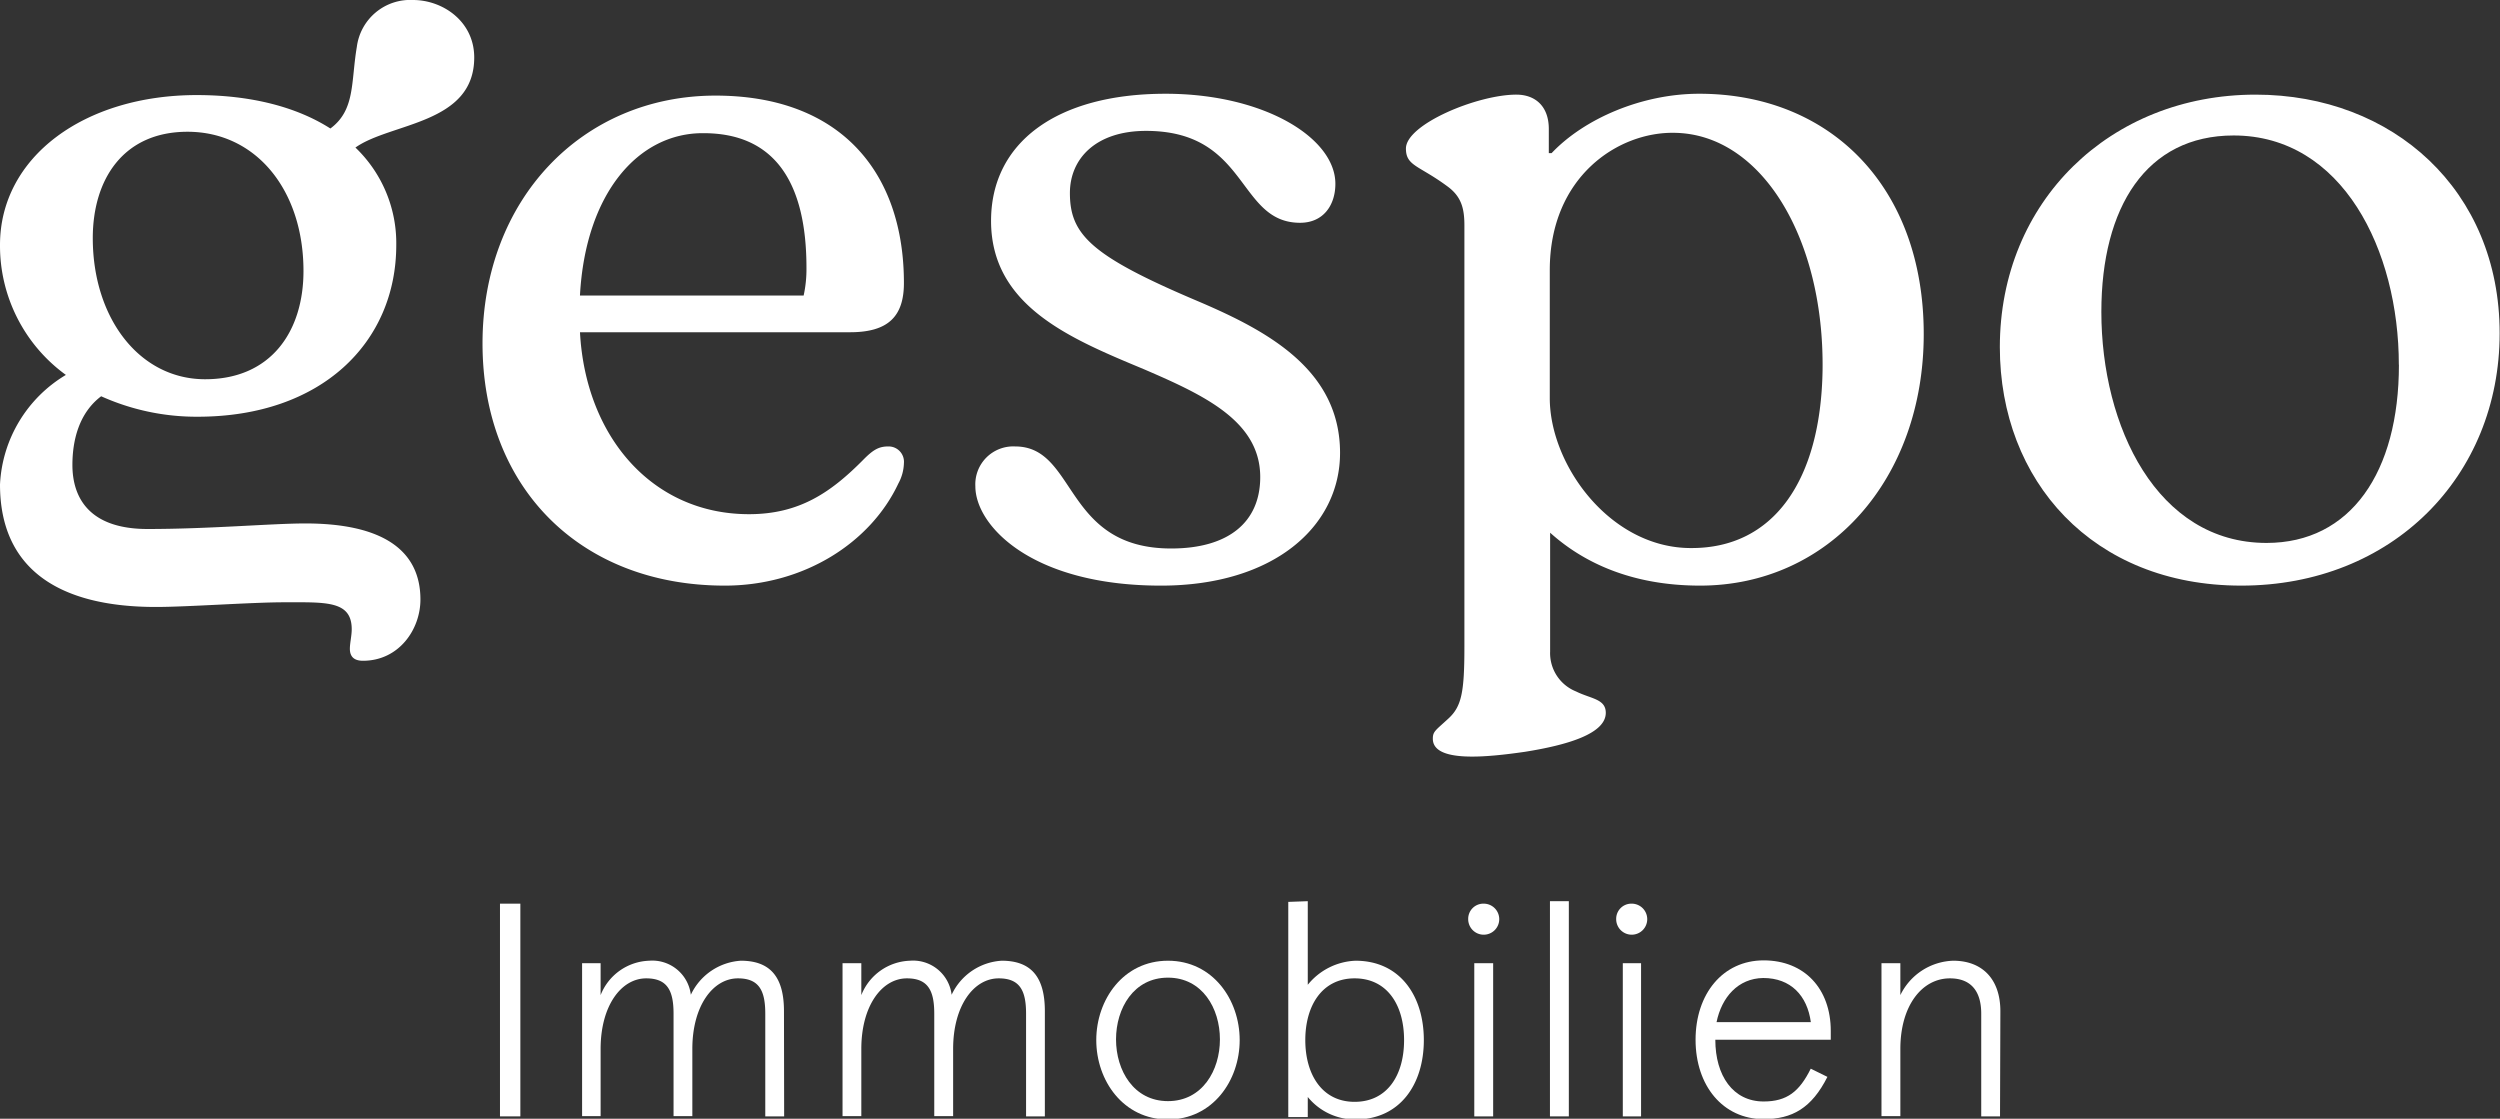 <svg xmlns="http://www.w3.org/2000/svg" viewBox="0 0 283.46 126.85"><rect x="0" y="0" width="283.46" height="126.85" fill="#333333" stroke="none"/><defs><style>.cls-1{fill:#fff;}</style></defs><g id="Ebene_2" data-name="Ebene 2"><g id="Ebene_1-2" data-name="Ebene 1"><path class="cls-1" d="M40.3,16.73a15,15,0,0,1,4.63,11.05c0,11-8.42,19.47-22.52,19.47a26.35,26.35,0,0,1-10.94-2.32c-2.52,1.9-3.26,5-3.26,7.79,0,3.47,1.68,7.26,8.52,7.26,7.05,0,14.1-.63,17.89-.63,8.63,0,13.05,2.95,13.05,8.63,0,3.37-2.42,6.94-6.52,6.94-.95,0-1.48-.42-1.48-1.36,0-.64.21-1.48.21-2.21,0-3.27-2.94-3.06-7.68-3.06-3.68,0-10.94.53-14.52.53C6.52,68.82,0,64.4,0,54.93A15.33,15.33,0,0,1,7.47,42.51,18.09,18.09,0,0,1,0,27.78c0-10,9.58-17,22.31-17,6.21,0,11.36,1.37,15.15,3.79,2.84-2.1,2.32-5.26,3-9.26A6.1,6.1,0,0,1,46.83,0c3.37,0,6.94,2.42,6.94,6.52C53.77,14.1,44.3,13.89,40.3,16.73Zm-5.89,14c0-9.16-5.37-15.79-13.15-15.79C14,14.94,10.52,20.31,10.52,27c0,9.05,5.27,16,12.74,16S34.41,37.57,34.41,30.73Z"/><path class="cls-1" d="M102.49,52.51a5.09,5.09,0,0,1-.63,2.31C98.7,61.56,91.12,66.4,82.18,66.4c-16.42,0-27.47-11.15-27.47-27.46S66,10.84,81.13,10.84c14.1,0,21.36,8.63,21.36,21.25,0,3.79-1.79,5.58-6.1,5.58H65.76C66.4,49.56,74,58.3,84.92,58.3c5.68,0,9.26-2.42,13-6.21C99,51,99.65,50.62,100.7,50.62A1.74,1.74,0,0,1,102.49,52.51Zm-36.73-19H91.12a13.94,13.94,0,0,0,.32-3.15c0-9.79-3.68-15.26-11.68-15.26C72.39,15.05,66.4,21.89,65.76,33.46Z"/><path class="cls-1" d="M110.59,55.14a4.3,4.3,0,0,1,4.52-4.52c7,0,5.47,11.57,17.68,11.57,6.52,0,10.1-3,10.1-8.1,0-6.32-6.31-9.26-13.15-12.21-8.32-3.47-17.37-7.15-17.37-16.84,0-8.83,7.37-14.41,19.79-14.41,11.15,0,19.25,5,19.25,10.21,0,2.42-1.36,4.42-4,4.42-7.16,0-5.79-10.42-17.47-10.42-5.69,0-8.63,3.15-8.63,7.05,0,4.73,2.42,7.15,14.63,12.31,7.89,3.37,16,7.79,16,17.15,0,8.31-7.47,15.05-20.31,15.05C116.9,66.4,110.59,59.56,110.59,55.14Z"/><path class="cls-1" d="M162.46,83.76c0-.84.31-.94,1.79-2.31s1.79-3,1.79-8.11V25.57c0-1.89-.32-3.26-1.9-4.42-3.26-2.42-4.73-2.31-4.73-4.31,0-2.74,8.1-6.11,12.52-6.11,2.1,0,3.68,1.27,3.68,3.9v2.73h.32c3.68-3.89,10.21-6.73,16.73-6.73,14.84,0,25.46,10.52,25.46,27.25,0,16.42-10.73,28.52-25.36,28.52-7.78,0-13.26-2.63-17-6V73.87a4.68,4.68,0,0,0,2.94,4.53c1.69.84,3.37.84,3.37,2.42,0,2.42-4.52,3.68-9.15,4.42C168.56,85.87,162.46,86.5,162.46,83.76ZM206.65,42c.21-15-6.94-26.84-16.83-26.94-6.32-.11-14.1,4.94-14.1,15.57V45.14c0,7.58,6.84,17,16,17C201.08,62.19,206.44,54.51,206.65,42Z"/><path class="cls-1" d="M226.75,39.36c0-16.53,12.52-28.63,29-28.63,15.57,0,27.67,10.84,27.67,27.05S271.26,66.4,254.11,66.4C237.27,66.4,226.75,54.51,226.75,39.36Zm45.24,2c0-13-6.41-26-18.73-26-9.89,0-15,8.11-15,20,0,13,6.31,26.2,18.73,26.2C266.52,61.56,272,53.56,272,41.35Z"/><path class="cls-1" d="M59,126.58H56.69V102.46H59Z"/><path class="cls-1" d="M88.91,126.58H86.77V114.93c0-2.59-.69-4-3.1-4-2.82,0-5.17,3.1-5.17,8v7.62H76.37V114.93c0-2.59-.69-4-3.1-4-2.83,0-5.17,3.1-5.17,8v7.62H66V109.21H68.1v3.62a6.14,6.14,0,0,1,5.51-3.9,4.4,4.4,0,0,1,4.72,3.86A6.73,6.73,0,0,1,84,108.93c3.41,0,4.89,1.93,4.89,5.72Z"/><path class="cls-1" d="M118.47,126.58h-2.13V114.93c0-2.59-.69-4-3.1-4-2.83,0-5.17,3.1-5.17,8v7.62h-2.14V114.93c0-2.59-.69-4-3.1-4-2.83,0-5.17,3.1-5.17,8v7.62H95.53V109.21h2.13v3.62a6.15,6.15,0,0,1,5.52-3.9,4.4,4.4,0,0,1,4.72,3.86,6.7,6.7,0,0,1,5.68-3.86c3.41,0,4.89,1.93,4.89,5.72Z"/><path class="cls-1" d="M132.43,108.93c5.07,0,8.13,4.41,8.13,9s-3.06,9-8.13,9-8.13-4.41-8.13-9S127.37,108.93,132.43,108.93Zm0,15.92c3.89,0,5.89-3.48,5.89-7s-2-7-5.89-7-5.89,3.48-5.89,7S128.54,124.85,132.43,124.85Z"/><path class="cls-1" d="M148.28,102.18v9.48a7.33,7.33,0,0,1,5.41-2.73c5.06,0,7.75,4,7.75,9s-2.69,9-7.75,9a6.92,6.92,0,0,1-5.41-2.55v2.28h-2.21v-24.4Zm5.31,8.75c-3.69,0-5.59,3.1-5.59,7s1.9,7,5.59,7,5.61-3,5.61-7S157.27,110.93,153.59,110.93Z"/><path class="cls-1" d="M168.23,102.46a1.76,1.76,0,1,1-1.76,1.75A1.72,1.72,0,0,1,168.23,102.46Zm1.07,6.75v17.37h-2.14V109.21Z"/><path class="cls-1" d="M177.88,102.18v24.4h-2.14v-24.4Z"/><path class="cls-1" d="M185,102.46a1.76,1.76,0,1,1-1.75,1.75A1.72,1.72,0,0,1,185,102.46Zm1.07,6.75v17.37H184V109.21Z"/><path class="cls-1" d="M207.58,117.89H194.49c0,4.07,2,7,5.48,7,2.65,0,4.06-1.13,5.34-3.72l1.89.93c-1.79,3.55-4,4.79-7.23,4.79-4.62,0-7.72-3.79-7.72-9s3.1-9,7.72-9,7.61,3.21,7.61,8Zm-13-2h10.74c-.41-3-2.27-5-5.4-5C197.07,110.93,195.21,113.07,194.63,115.89Z"/><path class="cls-1" d="M226.77,126.58h-2.13V114.93c0-2.52-1.14-4-3.55-4-3.17,0-5.62,3.1-5.62,8v7.62h-2.14V109.21h2.14v3.62a6.9,6.9,0,0,1,6-3.9c3.27,0,5.34,2.07,5.34,5.72Z"/></g></g></svg>